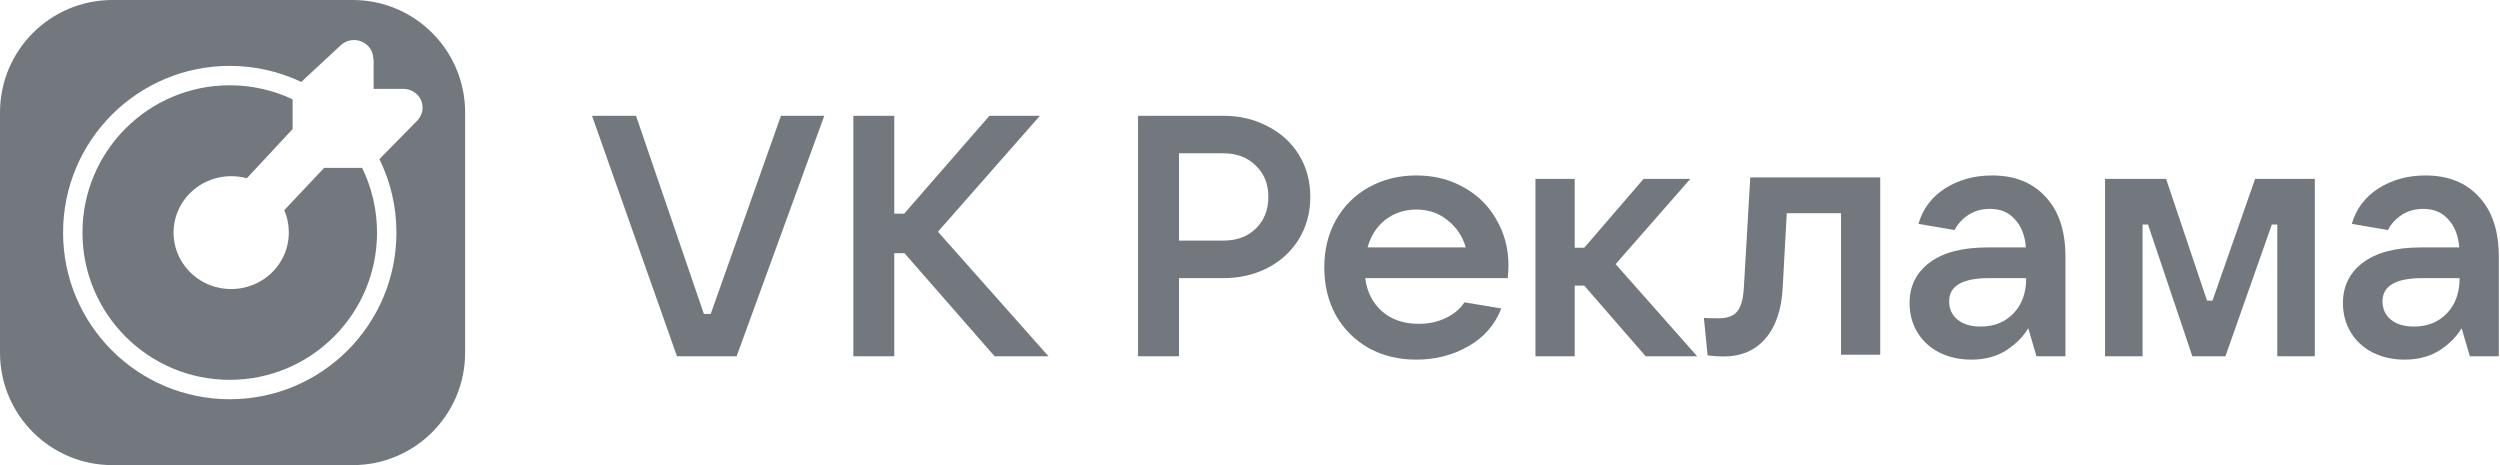 <?xml version="1.0" encoding="UTF-8"?> <svg xmlns="http://www.w3.org/2000/svg" width="172" height="32" viewBox="0 0 172 32" fill="none"> <g clip-path="url(#clip0_2207_5804)"> <path d="M20.132 8.88V6.833C18.82 6.213 17.354 5.867 15.807 5.867C10.21 5.867 5.674 10.404 5.674 16C5.674 21.597 10.21 26.133 15.807 26.133C21.404 26.133 25.94 21.597 25.94 16C25.94 14.404 25.571 12.894 24.914 11.551H22.3L19.557 14.458C19.767 14.948 19.873 15.473 19.87 16.004C19.87 16.772 19.638 17.523 19.202 18.161C18.766 18.8 18.147 19.298 17.422 19.591C16.698 19.885 15.901 19.962 15.132 19.812C14.363 19.663 13.656 19.293 13.102 18.75C12.547 18.207 12.169 17.515 12.017 16.762C11.864 16.009 11.942 15.228 12.242 14.518C12.542 13.809 13.05 13.202 13.703 12.776C14.354 12.349 15.121 12.121 15.905 12.121C16.269 12.121 16.631 12.169 16.982 12.264L20.132 8.88Z" fill="#73787F"></path> <path fill-rule="evenodd" clip-rule="evenodd" d="M0 7.733C0 3.462 3.462 0 7.733 0H24.267C28.538 0 32 3.462 32 7.733V24.267C32 28.538 28.538 32 24.267 32H7.733C3.462 32 0 28.538 0 24.267V7.733ZM25.705 4.085V6.115H27.749C28.008 6.114 28.262 6.187 28.479 6.327C28.696 6.466 28.866 6.665 28.968 6.899C29.07 7.132 29.099 7.39 29.052 7.64C29.004 7.89 28.883 8.12 28.702 8.302L26.103 10.947C26.853 12.471 27.274 14.187 27.274 16C27.274 22.333 22.14 27.467 15.807 27.467C9.474 27.467 4.34 22.333 4.34 16C4.34 9.667 9.474 4.533 15.807 4.533C17.566 4.533 19.233 4.93 20.723 5.638L23.457 3.101C23.645 2.93 23.88 2.816 24.133 2.773C24.387 2.73 24.647 2.76 24.883 2.86C25.119 2.96 25.321 3.125 25.463 3.334C25.605 3.544 25.681 3.79 25.683 4.042L25.705 4.085Z" fill="#73787F"></path> <path d="M50.681 24.509H46.574L40.731 7.965H43.758L48.428 21.599H48.897L53.731 7.965H56.712L50.681 24.509Z" fill="#73787F"></path> <path d="M64.53 15.943L72.133 24.509H68.426L62.23 17.422H61.526V24.509H58.711V7.965H61.526V14.7H62.207L68.074 7.965H71.547L64.53 15.943Z" fill="#73787F"></path> <path fill-rule="evenodd" clip-rule="evenodd" d="M78.298 7.965V24.509H81.114V19.135H84.165C85.291 19.135 86.308 18.9 87.216 18.431C88.139 17.946 88.858 17.281 89.374 16.436C89.891 15.576 90.149 14.614 90.149 13.55C90.149 12.47 89.891 11.508 89.374 10.663C88.858 9.818 88.139 9.161 87.216 8.692C86.308 8.207 85.291 7.965 84.165 7.965H78.298ZM86.394 15.732C85.831 16.28 85.088 16.553 84.165 16.553H81.114V10.546H84.165C85.088 10.546 85.831 10.828 86.394 11.391C86.973 11.938 87.263 12.658 87.263 13.55C87.263 14.441 86.973 15.169 86.394 15.732Z" fill="#73787F"></path> <path fill-rule="evenodd" clip-rule="evenodd" d="M103.782 18.267C103.782 18.501 103.766 18.791 103.735 19.135H93.926C94.051 20.089 94.442 20.856 95.099 21.434C95.756 21.998 96.593 22.279 97.61 22.279C98.298 22.279 98.916 22.146 99.464 21.88C100.027 21.614 100.457 21.255 100.754 20.801L103.289 21.223C102.851 22.35 102.092 23.218 101.013 23.828C99.949 24.438 98.76 24.743 97.446 24.743C96.225 24.743 95.13 24.477 94.16 23.945C93.206 23.398 92.455 22.647 91.907 21.693C91.376 20.723 91.11 19.628 91.11 18.407C91.11 17.187 91.376 16.1 91.907 15.145C92.455 14.175 93.206 13.425 94.16 12.893C95.13 12.345 96.225 12.071 97.446 12.071C98.666 12.071 99.753 12.345 100.707 12.893C101.677 13.425 102.428 14.168 102.96 15.122C103.508 16.061 103.782 17.109 103.782 18.267ZM97.446 14.418C96.632 14.418 95.92 14.653 95.31 15.122C94.716 15.591 94.309 16.225 94.09 17.023H100.848C100.614 16.241 100.191 15.615 99.581 15.145C98.987 14.66 98.275 14.418 97.446 14.418Z" fill="#73787F"></path> <path d="M113.22 24.509H116.763L111.155 18.173L116.294 12.306H113.079L108.996 17.046H108.339V12.306H105.64V24.509H108.339V19.651H108.996L113.22 24.509Z" fill="#73787F"></path> <path d="M120.419 12.205H129.359V24.408H126.661V14.669H122.93L122.648 19.808C122.57 21.31 122.171 22.476 121.451 23.305C120.747 24.118 119.785 24.525 118.565 24.525C118.252 24.525 117.892 24.502 117.485 24.455L117.227 21.873C117.415 21.889 117.751 21.897 118.236 21.897C118.831 21.897 119.253 21.748 119.503 21.451C119.769 21.138 119.926 20.606 119.973 19.855L120.419 12.205Z" fill="#73787F"></path> <path fill-rule="evenodd" clip-rule="evenodd" d="M140.742 13.55C139.85 12.564 138.622 12.071 137.058 12.071C135.837 12.071 134.758 12.368 133.819 12.963C132.896 13.557 132.286 14.371 131.989 15.403L134.476 15.826C134.68 15.419 134.993 15.075 135.415 14.793C135.837 14.512 136.338 14.371 136.917 14.371C137.637 14.371 138.208 14.614 138.63 15.098C139.068 15.568 139.318 16.209 139.381 17.023H136.753C135 17.023 133.663 17.375 132.74 18.079C131.832 18.767 131.379 19.69 131.379 20.848C131.379 21.599 131.559 22.271 131.918 22.866C132.278 23.46 132.779 23.922 133.42 24.25C134.077 24.579 134.813 24.743 135.626 24.743C136.549 24.743 137.347 24.532 138.02 24.11C138.693 23.672 139.201 23.163 139.545 22.584L140.108 24.509H142.103V17.656C142.103 15.889 141.649 14.52 140.742 13.55ZM138.536 21.552C137.957 22.162 137.198 22.467 136.26 22.467C135.603 22.467 135.079 22.311 134.688 21.998C134.296 21.685 134.101 21.262 134.101 20.73C134.101 19.667 135.016 19.135 136.846 19.135H139.404C139.404 20.136 139.115 20.942 138.536 21.552Z" fill="#73787F"></path> <path d="M147.408 24.509H144.827V12.306H149.027L151.843 20.683H152.219L155.152 12.306H159.259V24.509H156.677V15.45H156.302L153.11 24.509H150.834L147.783 15.45H147.408V24.509Z" fill="#73787F"></path> <path fill-rule="evenodd" clip-rule="evenodd" d="M170.557 13.55C169.666 12.564 168.438 12.071 166.873 12.071C165.653 12.071 164.573 12.368 163.635 12.963C162.712 13.557 162.102 14.371 161.804 15.403L164.292 15.826C164.495 15.419 164.808 15.075 165.23 14.793C165.653 14.512 166.154 14.371 166.732 14.371C167.452 14.371 168.023 14.614 168.445 15.098C168.883 15.568 169.134 16.209 169.196 17.023H166.568C164.816 17.023 163.478 17.375 162.555 18.079C161.648 18.767 161.194 19.69 161.194 20.848C161.194 21.599 161.374 22.271 161.734 22.866C162.094 23.46 162.594 23.922 163.236 24.25C163.893 24.579 164.628 24.743 165.442 24.743C166.365 24.743 167.163 24.532 167.835 24.11C168.508 23.672 169.016 23.163 169.361 22.584L169.924 24.509H171.918V17.656C171.918 15.889 171.465 14.52 170.557 13.55ZM168.352 21.552C167.773 22.162 167.014 22.467 166.075 22.467C165.418 22.467 164.894 22.311 164.503 21.998C164.112 21.685 163.916 21.262 163.916 20.73C163.916 19.667 164.832 19.135 166.662 19.135H169.22C169.22 20.136 168.93 20.942 168.352 21.552Z" fill="#73787F"></path> </g> <defs> <clipPath id="clip0_2207_5804"> <rect width="172" height="32" fill="white"></rect> </clipPath> </defs> </svg> 